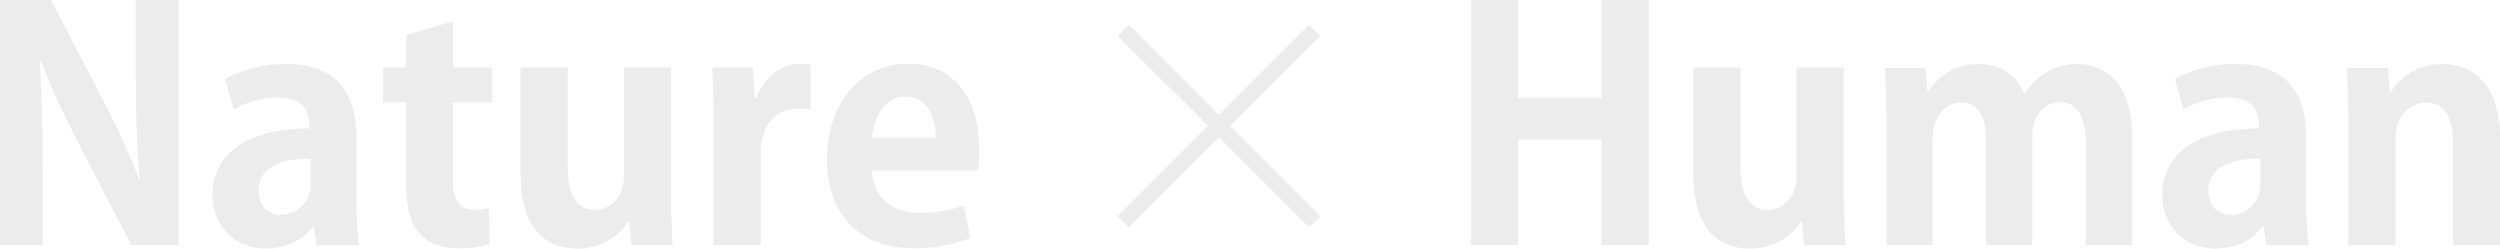 <?xml version="1.0" encoding="UTF-8"?>
<svg id="_レイヤー_2" data-name="レイヤー_2" xmlns="http://www.w3.org/2000/svg" version="1.1" viewBox="0 0 679.32 67.534">
  <!-- Generator: Adobe Illustrator 29.1.0, SVG Export Plug-In . SVG Version: 2.1.0 Build 142)  -->
  <defs>
    <style>
      .st0 {
        fill: #e5e5e5;
        opacity: .75;
      }
    </style>
  </defs>
  <path id="_パス_79115" data-name="パス_79115" class="st0" d="M48.482,66.579h-12.812l-14.285-27.531c-3.806-7.256-7.216-14.713-10.215-22.338h-.348c.519,8.224.781,17.574.781,29.436v20.433H0V0h13.853l14.025,27.012c3.723,7.052,7.047,14.307,9.958,21.731h.171c-.777-8.483-1.125-17.922-1.125-28.743V0h11.6l-0,66.579Z"/>
  <path id="_パス_79116" data-name="パス_79116" class="st0" d="M96.874,55.154c-.069,3.822.163,7.643.694,11.428h-11.515l-.779-5.028h-.26c-2.77,3.809-7.445,5.973-12.814,5.973-8.917,0-14.458-6.666-14.458-14.458,0-12.382,11-18.182,26.32-18.182,0-4.763-1.645-8.4-8.657-8.4-4.176.024-8.27,1.159-11.862,3.29l-2.424-8.311c5.128-2.766,10.882-4.165,16.708-4.063,14.977,0,19.046,9.523,19.046,20.087l.001,17.664ZM84.408,43.117c-6.928,0-14.113,1.645-14.113,8.659,0,4.588,2.859,6.579,6.06,6.579,4.429.022,8.037-3.551,8.058-7.98.001-.111-.001-.222-.005-.333l-0-6.925Z"/>
  <path id="_パス_79117" data-name="パス_79117" class="st0" d="M110.376,9.523l12.641-3.723v12.553h10.645v9.438h-10.645v20.952c0,5.8,1.818,8.224,5.714,8.224,1.397.013,2.791-.133,4.155-.433l.173,9.784c-2.773.854-5.671,1.234-8.571,1.125-13.852,0-14.113-12.035-14.113-17.4v-22.252h-6.32v-9.438h6.32l.001-8.83Z"/>
  <path id="_パス_79118" data-name="パス_79118" class="st0" d="M182.325,51.86c0,5.714.26,10.648.433,14.719h-11.172l-.608-6.408h-.26c-3.028,4.69-8.271,7.476-13.852,7.359-9.178,0-15.412-5.973-15.412-20.431v-28.746h12.814v26.841c0,7.272,2.08,11.86,7.36,11.86,4.155,0,7.88-3.549,7.88-9v-29.7h12.817v33.506Z"/>
  <path id="_パス_79119" data-name="パス_79119" class="st0" d="M220.234,29.783c-1.086-.187-2.186-.274-3.288-.26-5.8,0-10.216,3.9-10.216,12.122v24.935h-12.816v-33.165c0-5.973-.171-10.735-.344-15.064h10.995l.521,8.4h.344c2.251-6.236,7.447-9.436,11.949-9.436.958-.016,1.915.071,2.855.26v12.208Z"/>
  <path id="_パス_79120" data-name="パス_79120" class="st0" d="M263.693,64.675c-4.964,1.931-10.258,2.872-15.583,2.77-14.892,0-23.376-9.35-23.376-24.329,0-13.853,7.965-25.8,22.078-25.8,11.689,0,19.306,8.311,19.306,23.9.032,1.709-.083,3.418-.344,5.108h-28.833c.346,8.226,6.233,11.516,13.161,11.516,4.01.013,7.993-.66,11.776-1.991l1.815,8.826ZM254.257,37.403c.087-5.021-1.9-11.17-8.226-11.17-6.147,0-8.744,6.408-9.09,11.17h17.316Z"/>
  <path id="_パス_79121" data-name="パス_79121" class="st0" d="M358.75,58.788l-3.032,2.943-24.5-24.5-24.5,24.5-3.03-2.943,24.59-24.588-24.594-24.415,3.117-3.032,24.415,24.5,24.5-24.5,3.032,2.945-24.5,24.5,24.502,24.59Z"/>
  <path id="_パス_79122" data-name="パス_79122" class="st0" d="M448.001,66.579h-12.812v-28.657h-22.686v28.657h-12.812V0h12.813v26.58h22.686V0h12.813l-.002,66.579Z"/>
  <path id="_パス_79123" data-name="パス_79123" class="st0" d="M500.982,51.86c0,5.714.26,10.648.431,14.719h-11.165l-.61-6.408h-.26c-3.027,4.691-8.27,7.476-13.852,7.359-9.177,0-15.412-5.973-15.412-20.431v-28.746h12.814v26.841c0,7.272,2.078,11.86,7.36,11.86,4.154,0,7.878-3.549,7.878-9v-29.7h12.814l.002,33.506Z"/>
  <path id="_パス_79124" data-name="パス_79124" class="st0" d="M579.324,66.579h-12.549v-27.272c0-6.926-1.9-11.516-7.012-11.516-3.549,0-7.532,2.77-7.532,9.523v29.265h-12.555v-28.484c0-5.714-1.818-10.3-6.839-10.3-3.549,0-7.707,3.29-7.707,9.783v29.001h-12.554v-33.68c0-5.627-.171-10.216-.345-14.458h10.91l.606,6.406h.258c2.93-4.718,8.127-7.547,13.68-7.447,5.887,0,10.391,3.118,12.3,8.053h.171c3.982-5.887,8.919-8.053,14.286-8.053,8.4,0,14.89,5.975,14.89,19.913l-.008,29.266Z"/>
  <path id="_パス_79125" data-name="パス_79125" class="st0" d="M626.681,55.154c-.069,3.822.163,7.643.694,11.428h-11.517l-.777-5.028h-.26c-2.77,3.809-7.445,5.973-12.814,5.973-8.917,0-14.458-6.666-14.458-14.458,0-12.382,11-18.182,26.32-18.182,0-4.763-1.645-8.4-8.657-8.4-4.176.024-8.27,1.159-11.862,3.29l-2.424-8.311c5.128-2.768,10.883-4.17,16.71-4.069,14.977,0,19.046,9.523,19.046,20.087l-.001,17.67ZM614.213,43.117c-6.928,0-14.113,1.645-14.113,8.659,0,4.588,2.859,6.579,6.06,6.579,4.429.022,8.037-3.551,8.058-7.979.001-.111-.001-.222-.005-.333v-6.925Z"/>
  <path id="_パス_79126" data-name="パス_79126" class="st0" d="M679.315,66.579h-12.812v-28.139c0-5.887-1.906-10.562-7.362-10.562-3.461,0-8.223,2.684-8.223,10.044v28.657h-12.817v-33.68c0-5.627-.171-10.216-.344-14.458h11.083l.6,6.493h.26c3.026-4.765,8.308-7.617,13.952-7.533,8.827,0,15.668,6.148,15.668,19.654l-.005,29.524Z"/>
</svg>